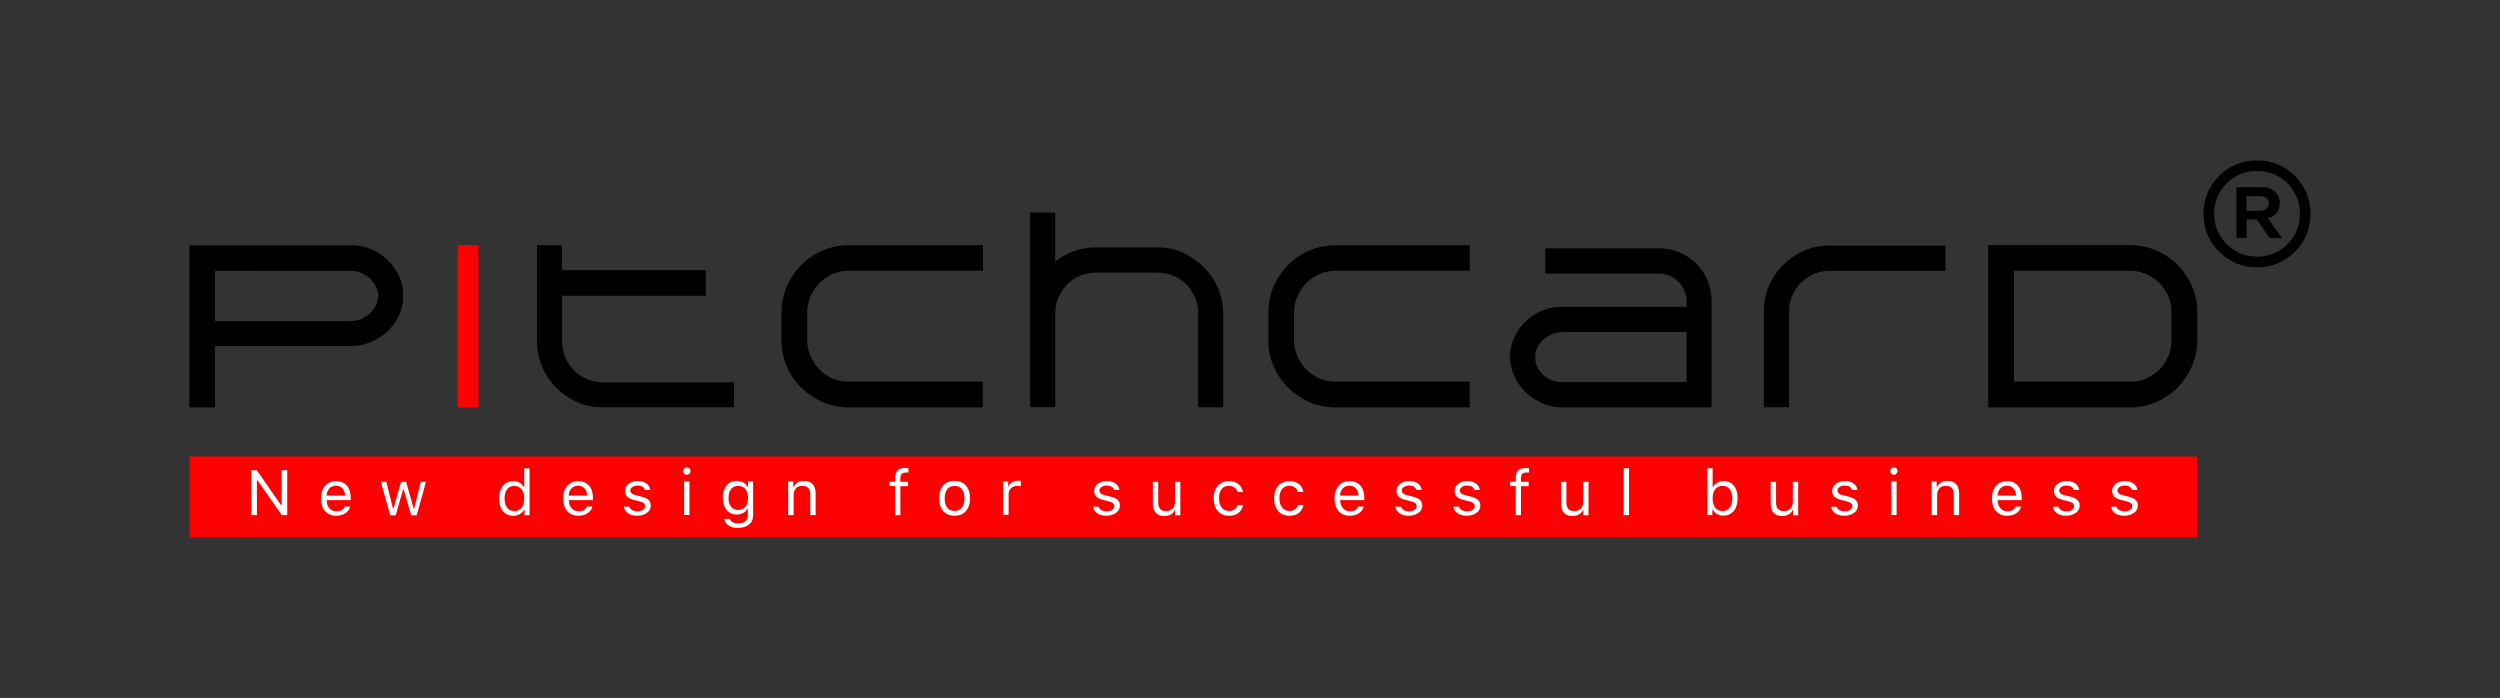 <?xml version="1.0" encoding="utf-8"?>
<!-- Generator: Adobe Illustrator 24.0.0, SVG Export Plug-In . SVG Version: 6.00 Build 0)  -->
<svg version="1.1" id="Layer_1" xmlns="http://www.w3.org/2000/svg" xmlns:xlink="http://www.w3.org/1999/xlink" x="0px" y="0px"
	 viewBox="0 0 1920 536" style="enable-background:new 0 0 1920 536;" xml:space="preserve">
<rect x="0" y="0" width="1920" height="536" fill="#333333" stroke="none"/>
<style type="text/css">
	.st0{fill:#FF0000;}
	.st1{fill:#FFFFFF;}
</style>
<g>
	<path d="M165.1,312.9h-19.6V188.4h124.7c5.3,0,10.3,1,15.1,3.1c4.8,2,9,4.8,12.6,8.4c3.6,3.5,6.5,7.6,8.6,12.3
		c2.2,4.7,3.2,9.7,3.2,14.9c0,5.4-1.1,10.4-3.3,15.1c-2.2,4.7-5.2,8.8-8.9,12.3c-3.7,3.5-8,6.3-13,8.3c-4.9,2-10,3-15.3,3H165.1
		V312.9z M269.6,246.5c2.8,0,5.4-0.5,7.8-1.5c2.5-1,4.6-2.4,6.5-4.1c1.9-1.7,3.4-3.8,4.6-6.1c1.2-2.3,1.9-4.9,2-7.6
		c-0.1-2.6-0.8-5.1-2-7.5c-1.2-2.3-2.8-4.4-4.7-6.1c-1.9-1.7-4.1-3.1-6.7-4.1c-2.5-1-5.2-1.5-7.9-1.5H165.1v38.7H269.6z"/>
	<path class="st0" d="M351.5,312.9V188.2h16v124.7H351.5z"/>
	<path d="M542,227.1H431.7v35.1c0,4.3,0.8,8.4,2.4,12.2c1.6,3.8,3.8,7.2,6.7,10c2.8,2.8,6.1,5.1,9.9,6.7c3.8,1.7,7.9,2.5,12.3,2.5
		h100.7v19.2H463c-7,0-13.5-1.3-19.6-4c-6.1-2.6-11.5-6.3-16.2-11c-4.6-4.6-8.2-9.9-10.8-16.1c-2.6-6.2-4-12.7-4-19.7v-73.7h19.2
		v19.2H542V227.1z"/>
	<path d="M615.4,297.8c-4.8-4.8-8.5-10.3-11.2-16.5c-2.7-6.2-4-13-4-20.1v-21.2c0-7.1,1.4-13.8,4.1-20.1c2.8-6.3,6.5-11.8,11.2-16.5
		s10.2-8.4,16.5-11.1c6.3-2.7,13-4,20.2-4h102.7v19.6H652.1c-4.4,0-8.6,0.8-12.5,2.5c-3.9,1.7-7.3,4-10.2,6.9
		c-2.9,2.9-5.2,6.4-6.9,10.3c-1.7,3.9-2.6,8-2.6,12.3v21.2c0,4.3,0.8,8.4,2.5,12.3c1.7,3.9,4,7.3,6.8,10.3c2.9,2.9,6.2,5.2,10.1,6.9
		c3.8,1.7,8,2.5,12.4,2.5h103.1v19.8H652.1c-7.2,0-13.9-1.3-20.2-4C625.6,306.1,620.1,302.4,615.4,297.8z"/>
	<path d="M924.4,205.1c4.7,4.6,8.3,9.9,11,16.1c2.6,6.2,4,12.7,4,19.7v71.9h-19.2v-71.9c0-4.6-0.8-8.8-2.5-12.6
		c-1.7-3.8-3.9-7.2-6.7-10c-2.8-2.8-6.1-5-10-6.6c-3.8-1.6-7.9-2.3-12.2-2.3h-47.1c-4.4,0-8.6,0.8-12.4,2.4
		c-3.8,1.6-7.1,3.9-9.9,6.7c-2.8,2.9-4.9,6.2-6.6,10.1c-1.6,3.8-2.4,7.9-2.4,12.2v71.9h-19.2V163.2h19.2V201
		c4.3-3.5,9.1-6.2,14.4-8.1c5.3-1.9,10.9-2.9,16.9-2.9h47.1c7,0,13.5,1.3,19.7,4C914.5,196.8,919.8,200.5,924.4,205.1z"/>
	<path d="M989.3,297.8c-4.8-4.8-8.5-10.3-11.2-16.5c-2.7-6.2-4-13-4-20.1v-21.2c0-7.1,1.4-13.8,4.1-20.1c2.8-6.3,6.5-11.8,11.2-16.5
		c4.7-4.7,10.2-8.4,16.5-11.1c6.3-2.7,13-4,20.2-4h102.7v19.6H1026c-4.4,0-8.6,0.8-12.5,2.5c-3.9,1.7-7.3,4-10.2,6.9
		c-2.9,2.9-5.2,6.4-6.9,10.3c-1.7,3.9-2.6,8-2.6,12.3v21.2c0,4.3,0.8,8.4,2.5,12.3c1.7,3.9,4,7.3,6.8,10.3c2.9,2.9,6.2,5.2,10.1,6.9
		c3.8,1.7,8,2.5,12.4,2.5h103.1v19.8H1026c-7.2,0-13.9-1.3-20.2-4C999.5,306.1,994,302.4,989.3,297.8z"/>
	<path d="M1199.9,312.9c-4,0-7.8-0.6-11.5-1.8c-3.7-1.2-7.2-2.8-10.4-4.9c-3.2-2-6.1-4.5-8.6-7.4s-4.6-6-6.1-9.4
		c-1.1-2.4-2-4.9-2.6-7.4c-0.7-2.5-1-5.1-1-7.7c0-5.4,1.1-10.4,3.2-15.1c2.2-4.7,5.1-8.8,8.7-12.3c3.7-3.5,7.9-6.3,12.7-8.3
		c4.8-2,9.8-3,15.1-3h95.9v-4.5c0-2.9-0.6-5.6-1.8-8.2c-1.2-2.6-2.8-4.8-4.7-6.7c-1.9-1.9-4.2-3.4-6.7-4.5c-2.6-1.1-5.3-1.6-8.2-1.6
		h-87.1v-19.4h87.1c5.6,0,10.9,1.1,15.8,3.1c4.9,2.1,9.2,5,13,8.6c3.7,3.7,6.6,7.9,8.7,12.9c2.1,4.9,3.1,10.2,3.1,15.8v81.8
		L1199.9,312.9z M1188.2,258.6c-2.9,1.8-5.1,4-6.7,6.7c-1.6,2.7-2.4,5.7-2.4,9.1c0,2.8,0.6,5.3,1.7,7.6c1.1,2.3,2.6,4.3,4.4,6
		c1.8,1.7,3.9,3,6.4,4c2.5,1,5.1,1.5,7.8,1.5h95.9v-38.5h-95.3C1195.5,255.1,1191.6,256.3,1188.2,258.6z"/>
	<path d="M1354.6,312.9v-73.6c0-7,1.3-13.5,4-19.7c2.6-6.2,6.2-11.5,10.8-16.1c4.6-4.6,9.9-8.2,16-10.9c6.1-2.7,12.7-4,19.8-4h88.9
		V208h-88.9c-4.3,0-8.4,0.8-12.1,2.4c-3.8,1.6-7.1,3.9-9.9,6.7c-2.8,2.9-5.1,6.2-6.7,10c-1.7,3.8-2.5,7.8-2.5,12.1v73.6H1354.6z"/>
	<path d="M1527.1,188.2h108.6c7.2,0,13.9,1.4,20.2,4.1c6.3,2.8,11.8,6.5,16.5,11.2s8.4,10.1,11.1,16.4c2.7,6.2,4,12.9,4,20v21.2
		c0,7.2-1.4,13.9-4.1,20.2c-2.8,6.3-6.5,11.8-11.2,16.5c-4.7,4.7-10.2,8.4-16.5,11.1c-6.3,2.7-13,4-20.1,4h-108.6V188.2z
		 M1667.7,239.5c0-4.3-0.8-8.4-2.5-12.2c-1.7-3.8-4-7.2-6.9-10.1c-2.9-2.9-6.4-5.2-10.3-6.8c-3.9-1.7-8-2.5-12.3-2.5h-89v85.3h89.4
		c4.3,0,8.4-0.8,12.2-2.5c3.8-1.7,7.2-4,10.1-6.8c2.9-2.9,5.2-6.3,6.8-10.2c1.7-3.9,2.5-8.1,2.5-12.5V239.5z"/>
	<rect x="145.5" y="350.6" class="st0" width="1542" height="62.2"/>
	<g>
		<path class="st1" d="M197.2,395.6c-0.9,0-1.6,0-2.1,0c-0.6,0-1.3,0-2.1,0v-34.5h4.2l18.7,26.9h0.4v-26.9h4.3v34.5h-4.2l-18.7-26.8
			h-0.4V395.6z"/>
		<path class="st1" d="M264.8,389c0.8,0,1.5,0,2.1,0c0.5,0,1.2,0,2.1,0c-0.6,2.2-1.9,4-3.8,5.2c-1.9,1.3-4.3,1.9-7.1,1.9
			c-3.6,0-6.4-1.2-8.5-3.6c-2.1-2.4-3.1-5.6-3.1-9.7c0-4.1,1.1-7.3,3.2-9.7c2.1-2.4,4.9-3.6,8.5-3.6c3.5,0,6.2,1.2,8.2,3.5
			c2,2.3,3,5.5,3,9.5v1.6h-18.5v0.2c0.1,2.6,0.8,4.6,2.2,6.1c1.3,1.5,3.1,2.2,5.3,2.2c1.7,0,3-0.3,4.2-0.9
			C263.5,391,264.3,390.1,264.8,389z M253,375.1c-1.3,1.4-2.1,3.2-2.2,5.5H265c0-2.3-0.7-4.1-2-5.5c-1.3-1.4-2.9-2.1-5-2.1
			C256,373,254.3,373.7,253,375.1z"/>
		<path class="st1" d="M327.2,369.9c-1,3.5-1.8,6.5-2.5,9.1c-0.7,2.6-1.4,5.1-2.2,7.7c-0.7,2.6-1.6,5.6-2.5,9.1h-4.2l-5.8-20h-0.4
			l-5.7,20h-4.2l-7.2-25.8h4.2l5.1,20.6h0.4l5.8-20.6h3.9l5.8,20.6h0.4l5.1-20.6H327.2z"/>
		<path class="st1" d="M386.2,392.5c-2-2.4-2.9-5.7-2.9-9.7c0-4.1,1-7.3,3-9.7c2-2.4,4.6-3.6,7.9-3.6c1.8,0,3.4,0.4,4.8,1.2
			c1.4,0.8,2.5,1.9,3.2,3.3h0.4v-14.3h4.1v36h-3.9v-4.1h-0.4c-0.8,1.4-1.9,2.6-3.4,3.4c-1.5,0.8-3.1,1.2-4.9,1.2
			C390.8,396.1,388.2,394.9,386.2,392.5z M389.5,375.7c-1.3,1.7-2,4.1-2,7.1c0,3,0.7,5.4,2,7.1c1.3,1.7,3.2,2.6,5.5,2.6
			c2.3,0,4.2-0.9,5.6-2.6c1.4-1.7,2-4.1,2-7.1c0-3-0.7-5.3-2-7c-1.4-1.7-3.2-2.6-5.5-2.6C392.7,373.1,390.9,374,389.5,375.7z"/>
		<path class="st1" d="M450.8,389c0.8,0,1.5,0,2.1,0c0.5,0,1.2,0,2.1,0c-0.6,2.2-1.9,4-3.8,5.2c-1.9,1.3-4.3,1.9-7.1,1.9
			c-3.6,0-6.4-1.2-8.5-3.6c-2.1-2.4-3.1-5.6-3.1-9.7c0-4.1,1.1-7.3,3.2-9.7c2.1-2.4,4.9-3.6,8.5-3.6c3.5,0,6.2,1.2,8.2,3.5
			c2,2.3,3,5.5,3,9.5v1.6h-18.5v0.2c0.1,2.6,0.8,4.6,2.2,6.1c1.3,1.5,3.1,2.2,5.3,2.2c1.7,0,3-0.3,4.2-0.9
			C449.4,391,450.2,390.1,450.8,389z M438.9,375.1c-1.3,1.4-2.1,3.2-2.2,5.5h14.2c0-2.3-0.7-4.1-2-5.5c-1.3-1.4-2.9-2.1-5-2.1
			C441.9,373,440.2,373.7,438.9,375.1z"/>
		<path class="st1" d="M482.8,371.6c1.8-1.4,4.1-2.2,6.9-2.2c2.7,0,4.9,0.6,6.7,1.9c1.7,1.2,2.8,2.9,3,5h-4.1
			c-0.3-1-0.9-1.9-1.9-2.5c-1-0.6-2.2-0.9-3.8-0.9c-1.5,0-2.8,0.4-3.9,1.1c-1.1,0.7-1.6,1.6-1.6,2.8c0,0.9,0.4,1.6,1.1,2.2
			c0.7,0.6,1.9,1.1,3.4,1.4l4,1c2.4,0.6,4.2,1.4,5.4,2.5c1.2,1.1,1.8,2.6,1.8,4.4c0,2.3-1,4.2-3,5.6c-2,1.4-4.4,2.2-7.4,2.2
			c-2.9,0-5.2-0.6-7.1-1.9c-1.8-1.3-2.9-3-3.1-5.1h4.2c0.4,1.1,1,1.9,2.1,2.6c1,0.6,2.4,1,4,1c1.7,0,3.2-0.4,4.3-1.1
			c1.1-0.7,1.7-1.7,1.7-2.9c0-0.9-0.3-1.6-1-2.2c-0.7-0.6-1.7-1.1-3.1-1.4l-4.4-1.1c-2.4-0.6-4.2-1.4-5.3-2.5
			c-1.1-1.1-1.7-2.6-1.7-4.5C480.1,374.8,481,373,482.8,371.6z"/>
		<path class="st1" d="M525.5,363.8c-0.6-0.6-0.8-1.2-0.8-2c0-0.8,0.3-1.5,0.8-2c0.6-0.6,1.2-0.8,2-0.8c0.8,0,1.5,0.3,2,0.8
			c0.6,0.6,0.8,1.2,0.8,2c0,0.8-0.3,1.5-0.8,2c-0.6,0.6-1.2,0.8-2,0.8C526.7,364.6,526,364.3,525.5,363.8z M525.4,395.6
			c0-3.5,0-6.5,0-9.1c0-2.6,0-5.1,0-7.7c0-2.6,0-5.6,0-9.1h4.1v25.8H525.4z"/>
		<path class="st1" d="M559.5,403.6c-1.9-1.3-3-3-3.3-5.1h4.4c0.2,1.1,0.9,1.9,2,2.5c1.1,0.6,2.6,0.9,4.4,0.9c2.3,0,4.1-0.5,5.4-1.6
			c1.3-1.1,1.9-2.6,1.9-4.5v-5.1H574c-0.8,1.4-1.9,2.5-3.3,3.3c-1.4,0.8-3,1.2-4.8,1.2c-3.3,0-6-1.2-7.9-3.6
			c-1.9-2.4-2.9-5.5-2.9-9.3c0-3.9,1-7,2.9-9.4c1.9-2.4,4.6-3.6,7.9-3.6c1.8,0,3.4,0.4,4.9,1.2c1.5,0.8,2.6,1.9,3.3,3.3h0.4v-4.1
			h3.9v26.2c0,2.9-1,5.2-3.1,6.9c-2.1,1.7-4.9,2.6-8.4,2.6C563.9,405.6,561.4,404.9,559.5,403.6z M572.5,389.1c1.4-1.7,2-3.9,2-6.7
			c0-2.8-0.7-5.1-2-6.7c-1.4-1.7-3.2-2.5-5.6-2.5c-2.4,0-4.2,0.8-5.5,2.5c-1.3,1.7-1.9,3.9-1.9,6.7c0,2.8,0.6,5.1,1.9,6.7
			c1.3,1.7,3.1,2.5,5.5,2.5S571.1,390.8,572.5,389.1z"/>
		<path class="st1" d="M605.3,395.6c0-3.5,0-6.5,0-9.1c0-2.6,0-5.1,0-7.7c0-2.6,0-5.6,0-9.1h3.9v4.1h0.4c0.7-1.4,1.6-2.5,2.9-3.3
			c1.3-0.8,2.9-1.2,4.9-1.2c2.9,0,5.1,0.8,6.7,2.5c1.6,1.7,2.3,4,2.3,7.1v16.7h-4.1V380c0-2.3-0.5-4.1-1.5-5.2
			c-1-1.1-2.5-1.7-4.6-1.7s-3.7,0.6-4.9,1.9s-1.8,3.1-1.8,5.3v15.3H605.3z"/>
		<path class="st1" d="M687.5,395.6c0-3,0-5.6,0-7.8c0-2.2,0-4.4,0-6.7c0-2.2,0-4.8,0-7.8h-4.3v-3.4h4.3V367c0-2.6,0.6-4.5,1.9-5.7
			c1.3-1.3,3.1-1.9,5.6-1.9c0.5,0,1,0,1.4,0.1c0.5,0,0.9,0.1,1.3,0.2v3.3c-0.3,0-0.5-0.1-0.9-0.1c-0.3,0-0.7,0-1.1,0
			c-1.5,0-2.6,0.4-3.2,1.1c-0.7,0.7-1,1.8-1,3.2v2.8h5.9v3.4h-5.9v22.3H687.5z"/>
		<path class="st1" d="M724.4,392.5c-2.1-2.4-3.2-5.6-3.2-9.8c0-4.1,1.1-7.4,3.2-9.8c2.1-2.4,5-3.6,8.7-3.6s6.6,1.2,8.7,3.6
			c2.1,2.4,3.2,5.6,3.2,9.8c0,4.1-1.1,7.4-3.2,9.8c-2.1,2.4-5,3.6-8.7,3.6S726.5,394.9,724.4,392.5z M738.7,389.9
			c1.3-1.7,2-4.1,2-7.1c0-3.1-0.7-5.4-2-7.1c-1.3-1.7-3.2-2.5-5.6-2.5s-4.3,0.8-5.6,2.5c-1.3,1.7-2,4.1-2,7.1c0,3,0.7,5.4,2,7.1
			c1.3,1.7,3.2,2.5,5.6,2.5S737.4,391.5,738.7,389.9z"/>
		<path class="st1" d="M770.4,395.6c0-3.5,0-6.5,0-9.1c0-2.6,0-5.1,0-7.7c0-2.6,0-5.6,0-9.1h3.9v3.8h0.4c0.4-1.3,1.2-2.3,2.6-3.1
			c1.3-0.8,2.9-1.2,4.6-1.2c0.3,0,0.7,0,1.1,0c0.4,0,0.7,0.1,1,0.1v4.1c-0.2,0-0.5-0.1-1.1-0.2c-0.6-0.1-1.1-0.1-1.5-0.1
			c-2,0-3.6,0.6-4.9,1.8c-1.3,1.2-1.9,2.7-1.9,4.5v16H770.4z"/>
		<path class="st1" d="M843.1,371.6c1.8-1.4,4.1-2.2,6.9-2.2c2.7,0,4.9,0.6,6.7,1.9c1.7,1.2,2.8,2.9,3,5h-4.1
			c-0.3-1-0.9-1.9-1.9-2.5s-2.2-0.9-3.8-0.9c-1.5,0-2.8,0.4-3.9,1.1c-1.1,0.7-1.6,1.6-1.6,2.8c0,0.9,0.4,1.6,1.1,2.2
			c0.7,0.6,1.9,1.1,3.4,1.4l4,1c2.4,0.6,4.2,1.4,5.4,2.5c1.2,1.1,1.8,2.6,1.8,4.4c0,2.3-1,4.2-3,5.6c-2,1.4-4.4,2.2-7.4,2.2
			c-2.9,0-5.2-0.6-7.1-1.9c-1.8-1.3-2.9-3-3.1-5.1h4.2c0.4,1.1,1,1.9,2.1,2.6c1,0.6,2.4,1,4,1c1.7,0,3.2-0.4,4.3-1.1
			c1.1-0.7,1.7-1.7,1.7-2.9c0-0.9-0.3-1.6-1-2.2c-0.7-0.6-1.7-1.1-3.1-1.4l-4.4-1.1c-2.4-0.6-4.2-1.4-5.3-2.5
			c-1.1-1.1-1.7-2.6-1.7-4.5C840.3,374.8,841.3,373,843.1,371.6z"/>
		<path class="st1" d="M906.5,369.9c0,3.5,0,6.5,0,9.1c0,2.6,0,5.1,0,7.7c0,2.6,0,5.6,0,9.1h-3.9v-4h-0.4c-0.6,1.4-1.6,2.5-3,3.3
			s-3,1.2-5,1.2c-2.9,0-5.1-0.8-6.6-2.5c-1.5-1.7-2.2-4-2.2-7.1v-16.7h4.1v15.7c0,2.3,0.5,4,1.4,5.1c0.9,1.1,2.4,1.7,4.5,1.7
			c2.3,0,4-0.6,5.2-1.9c1.2-1.3,1.8-3,1.8-5.3v-15.3H906.5z"/>
		<path class="st1" d="M954.6,377.8c-0.8,0-1.5,0-2.1,0s-1.2,0-2.1,0c-0.3-1.3-1.1-2.4-2.2-3.3c-1.1-0.9-2.6-1.4-4.5-1.4
			c-2.3,0-4.2,0.9-5.5,2.6c-1.4,1.7-2,4-2,7c0,3,0.7,5.4,2.1,7.1c1.4,1.8,3.2,2.6,5.5,2.6c1.7,0,3.2-0.4,4.3-1.2
			c1.2-0.8,1.9-1.9,2.3-3.3h4.2c-0.4,2.4-1.5,4.3-3.3,5.9c-1.9,1.6-4.3,2.3-7.4,2.3c-3.6,0-6.5-1.2-8.6-3.6
			c-2.1-2.4-3.2-5.7-3.2-9.8c0-4,1.1-7.2,3.2-9.6c2.1-2.4,5-3.6,8.6-3.6c3.1,0,5.6,0.8,7.5,2.5C953.1,373.5,954.2,375.5,954.6,377.8
			z"/>
		<path class="st1" d="M1001,377.8c-0.8,0-1.5,0-2.1,0s-1.2,0-2.1,0c-0.3-1.3-1.1-2.4-2.2-3.3c-1.1-0.9-2.6-1.4-4.5-1.4
			c-2.3,0-4.2,0.9-5.5,2.6c-1.4,1.7-2,4-2,7c0,3,0.7,5.4,2.1,7.1c1.4,1.8,3.2,2.6,5.5,2.6c1.7,0,3.2-0.4,4.3-1.2
			c1.2-0.8,1.9-1.9,2.3-3.3h4.2c-0.4,2.4-1.5,4.3-3.3,5.9c-1.9,1.6-4.3,2.3-7.4,2.3c-3.6,0-6.5-1.2-8.6-3.6
			c-2.1-2.4-3.2-5.7-3.2-9.8c0-4,1.1-7.2,3.2-9.6c2.1-2.4,5-3.6,8.6-3.6c3.1,0,5.6,0.8,7.5,2.5C999.6,373.5,1000.7,375.5,1001,377.8
			z"/>
		<path class="st1" d="M1043.2,389c0.8,0,1.5,0,2.1,0c0.5,0,1.2,0,2.1,0c-0.6,2.2-1.9,4-3.8,5.2c-1.9,1.3-4.3,1.9-7.1,1.9
			c-3.6,0-6.4-1.2-8.5-3.6c-2.1-2.4-3.1-5.6-3.1-9.7c0-4.1,1.1-7.3,3.2-9.7c2.1-2.4,4.9-3.6,8.5-3.6c3.5,0,6.2,1.2,8.2,3.5
			c2,2.3,3,5.5,3,9.5v1.6h-18.5v0.2c0.1,2.6,0.8,4.6,2.2,6.1c1.3,1.5,3.1,2.2,5.3,2.2c1.7,0,3-0.3,4.2-0.9
			C1041.8,391,1042.6,390.1,1043.2,389z M1031.3,375.1c-1.3,1.4-2.1,3.2-2.2,5.5h14.2c0-2.3-0.7-4.1-2-5.5s-2.9-2.1-5-2.1
			C1034.3,373,1032.6,373.7,1031.3,375.1z"/>
		<path class="st1" d="M1075.3,371.6c1.8-1.4,4.1-2.2,6.9-2.2c2.7,0,4.9,0.6,6.7,1.9c1.7,1.2,2.8,2.9,3,5h-4.1
			c-0.3-1-0.9-1.9-1.9-2.5s-2.2-0.9-3.8-0.9c-1.5,0-2.8,0.4-3.9,1.1c-1.1,0.7-1.6,1.6-1.6,2.8c0,0.9,0.4,1.6,1.1,2.2
			c0.7,0.6,1.9,1.1,3.4,1.4l4,1c2.4,0.6,4.2,1.4,5.4,2.5c1.2,1.1,1.8,2.6,1.8,4.4c0,2.3-1,4.2-3,5.6c-2,1.4-4.4,2.2-7.4,2.2
			c-2.9,0-5.2-0.6-7.1-1.9c-1.8-1.3-2.9-3-3.1-5.1h4.2c0.4,1.1,1,1.9,2.1,2.6c1,0.6,2.4,1,4,1c1.7,0,3.2-0.4,4.3-1.1
			c1.1-0.7,1.7-1.7,1.7-2.9c0-0.9-0.3-1.6-1-2.2c-0.7-0.6-1.7-1.1-3.1-1.4l-4.4-1.1c-2.4-0.6-4.2-1.4-5.3-2.5
			c-1.1-1.1-1.7-2.6-1.7-4.5C1072.5,374.8,1073.4,373,1075.3,371.6z"/>
		<path class="st1" d="M1119.9,371.6c1.8-1.4,4.1-2.2,6.9-2.2c2.7,0,4.9,0.6,6.7,1.9c1.7,1.2,2.8,2.9,3,5h-4.1
			c-0.3-1-0.9-1.9-1.9-2.5s-2.2-0.9-3.8-0.9c-1.5,0-2.8,0.4-3.9,1.1c-1.1,0.7-1.6,1.6-1.6,2.8c0,0.9,0.4,1.6,1.1,2.2
			c0.7,0.6,1.9,1.1,3.4,1.4l4,1c2.4,0.6,4.2,1.4,5.4,2.5c1.2,1.1,1.8,2.6,1.8,4.4c0,2.3-1,4.2-3,5.6c-2,1.4-4.4,2.2-7.4,2.2
			c-2.9,0-5.2-0.6-7.1-1.9c-1.8-1.3-2.9-3-3.1-5.1h4.2c0.4,1.1,1,1.9,2.1,2.6c1,0.6,2.4,1,4,1c1.7,0,3.2-0.4,4.3-1.1
			c1.1-0.7,1.7-1.7,1.7-2.9c0-0.9-0.3-1.6-1-2.2c-0.7-0.6-1.7-1.1-3.1-1.4l-4.4-1.1c-2.4-0.6-4.2-1.4-5.3-2.5
			c-1.1-1.1-1.7-2.6-1.7-4.5C1117.2,374.8,1118.1,373,1119.9,371.6z"/>
		<path class="st1" d="M1164.1,395.6c0-3,0-5.6,0-7.8c0-2.2,0-4.4,0-6.7c0-2.2,0-4.8,0-7.8h-4.3v-3.4h4.3V367c0-2.6,0.6-4.5,1.9-5.7
			c1.3-1.3,3.1-1.9,5.6-1.9c0.5,0,1,0,1.4,0.1c0.5,0,0.9,0.1,1.3,0.2v3.3c-0.3,0-0.5-0.1-0.9-0.1c-0.3,0-0.7,0-1.1,0
			c-1.5,0-2.6,0.4-3.2,1.1c-0.7,0.7-1,1.8-1,3.2v2.8h5.9v3.4h-5.9v22.3H1164.1z"/>
		<path class="st1" d="M1220,369.9c0,3.5,0,6.5,0,9.1c0,2.6,0,5.1,0,7.7c0,2.6,0,5.6,0,9.1h-3.9v-4h-0.4c-0.6,1.4-1.6,2.5-3,3.3
			s-3,1.2-5,1.2c-2.9,0-5.1-0.8-6.6-2.5c-1.5-1.7-2.2-4-2.2-7.1v-16.7h4.1v15.7c0,2.3,0.5,4,1.4,5.1c0.9,1.1,2.4,1.7,4.5,1.7
			c2.3,0,4-0.6,5.2-1.9c1.2-1.3,1.8-3,1.8-5.3v-15.3H1220z"/>
		<path class="st1" d="M1247,395.6c0-3.5,0-6.6,0-9.3c0-2.7,0-5.6,0-8.7s0-6,0-8.7c0-2.7,0-5.8,0-9.3h4.1v36H1247z"/>
		<path class="st1" d="M1318.9,394.9c-1.5-0.8-2.6-1.9-3.4-3.4h-0.4v4.1h-3.9v-36h4.1v14.3h0.4c0.7-1.4,1.8-2.5,3.2-3.3
			c1.5-0.8,3.1-1.2,4.8-1.2c3.3,0,5.9,1.2,7.9,3.6c2,2.4,2.9,5.7,2.9,9.7c0,4-1,7.3-3,9.7c-2,2.4-4.6,3.6-7.9,3.6
			C1322,396.1,1320.4,395.7,1318.9,394.9z M1317.3,375.7c-1.4,1.7-2,4.1-2,7.1c0,3,0.7,5.3,2,7.1c1.4,1.7,3.2,2.6,5.6,2.6
			c2.4,0,4.2-0.9,5.5-2.6c1.3-1.7,2-4.1,2-7.1s-0.7-5.4-2-7.1c-1.3-1.7-3.2-2.6-5.5-2.6C1320.5,373.1,1318.7,374,1317.3,375.7z"/>
		<path class="st1" d="M1381,369.9c0,3.5,0,6.5,0,9.1c0,2.6,0,5.1,0,7.7c0,2.6,0,5.6,0,9.1h-3.9v-4h-0.4c-0.6,1.4-1.6,2.5-3,3.3
			s-3,1.2-5,1.2c-2.9,0-5.1-0.8-6.6-2.5c-1.5-1.7-2.2-4-2.2-7.1v-16.7h4.1v15.7c0,2.3,0.5,4,1.4,5.1c0.9,1.1,2.4,1.7,4.5,1.7
			c2.3,0,4-0.6,5.2-1.9c1.2-1.3,1.8-3,1.8-5.3v-15.3H1381z"/>
		<path class="st1" d="M1409.9,371.6c1.8-1.4,4.1-2.2,6.9-2.2c2.7,0,4.9,0.6,6.7,1.9c1.7,1.2,2.8,2.9,3,5h-4.1
			c-0.3-1-0.9-1.9-1.9-2.5s-2.2-0.9-3.8-0.9c-1.5,0-2.8,0.4-3.9,1.1c-1.1,0.7-1.6,1.6-1.6,2.8c0,0.9,0.4,1.6,1.1,2.2
			c0.7,0.6,1.9,1.1,3.4,1.4l4,1c2.4,0.6,4.2,1.4,5.4,2.5c1.2,1.1,1.8,2.6,1.8,4.4c0,2.3-1,4.2-3,5.6c-2,1.4-4.4,2.2-7.4,2.2
			c-2.9,0-5.2-0.6-7.1-1.9c-1.8-1.3-2.9-3-3.1-5.1h4.2c0.4,1.1,1,1.9,2.1,2.6c1,0.6,2.4,1,4,1c1.7,0,3.2-0.4,4.3-1.1
			c1.1-0.7,1.7-1.7,1.7-2.9c0-0.9-0.3-1.6-1-2.2c-0.7-0.6-1.7-1.1-3.1-1.4l-4.4-1.1c-2.4-0.6-4.2-1.4-5.3-2.5
			c-1.1-1.1-1.7-2.6-1.7-4.5C1407.1,374.8,1408,373,1409.9,371.6z"/>
		<path class="st1" d="M1452.5,363.8c-0.6-0.6-0.8-1.2-0.8-2c0-0.8,0.3-1.5,0.8-2c0.6-0.6,1.2-0.8,2-0.8c0.8,0,1.5,0.3,2,0.8
			c0.6,0.6,0.8,1.2,0.8,2c0,0.8-0.3,1.5-0.8,2c-0.6,0.6-1.2,0.8-2,0.8C1453.8,364.6,1453.1,364.3,1452.5,363.8z M1452.5,395.6
			c0-3.5,0-6.5,0-9.1c0-2.6,0-5.1,0-7.7c0-2.6,0-5.6,0-9.1h4.1v25.8H1452.5z"/>
		<path class="st1" d="M1483.5,395.6c0-3.5,0-6.5,0-9.1c0-2.6,0-5.1,0-7.7c0-2.6,0-5.6,0-9.1h3.9v4.1h0.4c0.7-1.4,1.6-2.5,2.9-3.3
			c1.3-0.8,2.9-1.2,4.9-1.2c2.9,0,5.1,0.8,6.7,2.5c1.6,1.7,2.3,4,2.3,7.1v16.7h-4.1V380c0-2.3-0.5-4.1-1.5-5.2
			c-1-1.1-2.5-1.7-4.6-1.7s-3.7,0.6-4.9,1.9s-1.8,3.1-1.8,5.3v15.3H1483.5z"/>
		<path class="st1" d="M1548.1,389c0.8,0,1.5,0,2.1,0c0.5,0,1.2,0,2.1,0c-0.6,2.2-1.9,4-3.8,5.2c-1.9,1.3-4.3,1.9-7.1,1.9
			c-3.6,0-6.4-1.2-8.5-3.6c-2.1-2.4-3.1-5.6-3.1-9.7c0-4.1,1.1-7.3,3.2-9.7c2.1-2.4,4.9-3.6,8.5-3.6c3.5,0,6.2,1.2,8.2,3.5
			c2,2.3,3,5.5,3,9.5v1.6h-18.5v0.2c0.1,2.6,0.8,4.6,2.2,6.1c1.3,1.5,3.1,2.2,5.3,2.2c1.7,0,3-0.3,4.2-0.9
			C1546.8,391,1547.6,390.1,1548.1,389z M1536.3,375.1c-1.3,1.4-2.1,3.2-2.2,5.5h14.2c0-2.3-0.7-4.1-2-5.5s-2.9-2.1-5-2.1
			C1539.3,373,1537.6,373.7,1536.3,375.1z"/>
		<path class="st1" d="M1580.2,371.6c1.8-1.4,4.1-2.2,6.9-2.2c2.7,0,4.9,0.6,6.7,1.9c1.7,1.2,2.8,2.9,3,5h-4.1
			c-0.3-1-0.9-1.9-1.9-2.5s-2.2-0.9-3.8-0.9c-1.5,0-2.8,0.4-3.9,1.1c-1.1,0.7-1.6,1.6-1.6,2.8c0,0.9,0.4,1.6,1.1,2.2
			c0.7,0.6,1.9,1.1,3.4,1.4l4,1c2.4,0.6,4.2,1.4,5.4,2.5c1.2,1.1,1.8,2.6,1.8,4.4c0,2.3-1,4.2-3,5.6c-2,1.4-4.4,2.2-7.4,2.2
			c-2.9,0-5.2-0.6-7.1-1.9c-1.8-1.3-2.9-3-3.1-5.1h4.2c0.4,1.1,1,1.9,2.1,2.6c1,0.6,2.4,1,4,1c1.7,0,3.2-0.4,4.3-1.1
			c1.1-0.7,1.7-1.7,1.7-2.9c0-0.9-0.3-1.6-1-2.2c-0.7-0.6-1.7-1.1-3.1-1.4l-4.4-1.1c-2.4-0.6-4.2-1.4-5.3-2.5
			c-1.1-1.1-1.7-2.6-1.7-4.5C1577.5,374.8,1578.4,373,1580.2,371.6z"/>
		<path class="st1" d="M1624.9,371.6c1.8-1.4,4.1-2.2,6.9-2.2c2.7,0,4.9,0.6,6.7,1.9c1.7,1.2,2.8,2.9,3,5h-4.1
			c-0.3-1-0.9-1.9-1.9-2.5s-2.2-0.9-3.8-0.9c-1.5,0-2.8,0.4-3.9,1.1c-1.1,0.7-1.6,1.6-1.6,2.8c0,0.9,0.4,1.6,1.1,2.2
			c0.7,0.6,1.9,1.1,3.4,1.4l4,1c2.4,0.6,4.2,1.4,5.4,2.5c1.2,1.1,1.8,2.6,1.8,4.4c0,2.3-1,4.2-3,5.6c-2,1.4-4.4,2.2-7.4,2.2
			c-2.9,0-5.2-0.6-7.1-1.9c-1.8-1.3-2.9-3-3.1-5.1h4.2c0.4,1.1,1,1.9,2.1,2.6c1,0.6,2.4,1,4,1c1.7,0,3.2-0.4,4.3-1.1
			c1.1-0.7,1.7-1.7,1.7-2.9c0-0.9-0.3-1.6-1-2.2c-0.7-0.6-1.7-1.1-3.1-1.4l-4.4-1.1c-2.4-0.6-4.2-1.4-5.3-2.5
			c-1.1-1.1-1.7-2.6-1.7-4.5C1622.1,374.8,1623,373,1624.9,371.6z"/>
	</g>
	<g>
		<path d="M1704.3,193.3c-8-8-12-17.7-12-29.1c0-11.5,4-21.2,12-29.1c8-7.9,17.7-11.9,29.1-11.9c11.5,0,21.2,4,29.1,11.9
			c7.9,7.9,11.9,17.7,11.9,29.1c0,11.4-4,21.1-11.9,29.1c-7.9,8-17.7,12-29.1,12C1722,205.3,1712.3,201.3,1704.3,193.3z
			 M1756.8,187.5c6.3-6.4,9.5-14.1,9.5-23.3c0-9.2-3.2-17-9.5-23.4c-6.3-6.3-14.1-9.5-23.4-9.5c-9.2,0-16.9,3.2-23.3,9.5
			c-6.4,6.3-9.6,14.1-9.6,23.4c0,9.2,3.2,16.9,9.6,23.3c6.4,6.4,14.1,9.6,23.3,9.6C1742.6,197.1,1750.4,193.9,1756.8,187.5z
			 M1725.3,182.9c-2.6,0-5.1,0-7.7,0v-39.2h19.6c3.9,0,7.2,1.1,9.8,3.4c2.6,2.3,3.9,5.2,3.9,8.6c0,3.1-0.8,5.7-2.4,7.7
			c-1.6,2-3.8,3.4-6.8,4.1l10.9,15.4h-9.4l-10.1-14.4h-7.7V182.9z M1725.3,150.7c0,3.7,0,7.5,0,11.2h9.8c2.5,0,4.3-0.5,5.5-1.4
			c1.2-0.9,1.8-2.4,1.8-4.4c0-1.8-0.6-3.2-1.7-4.1c-1.2-0.9-2.9-1.3-5.3-1.3H1725.3z"/>
	</g>
</g>
<g>
</g>
<g>
</g>
<g>
</g>
<g>
</g>
<g>
</g>
<g>
</g>
</svg>
